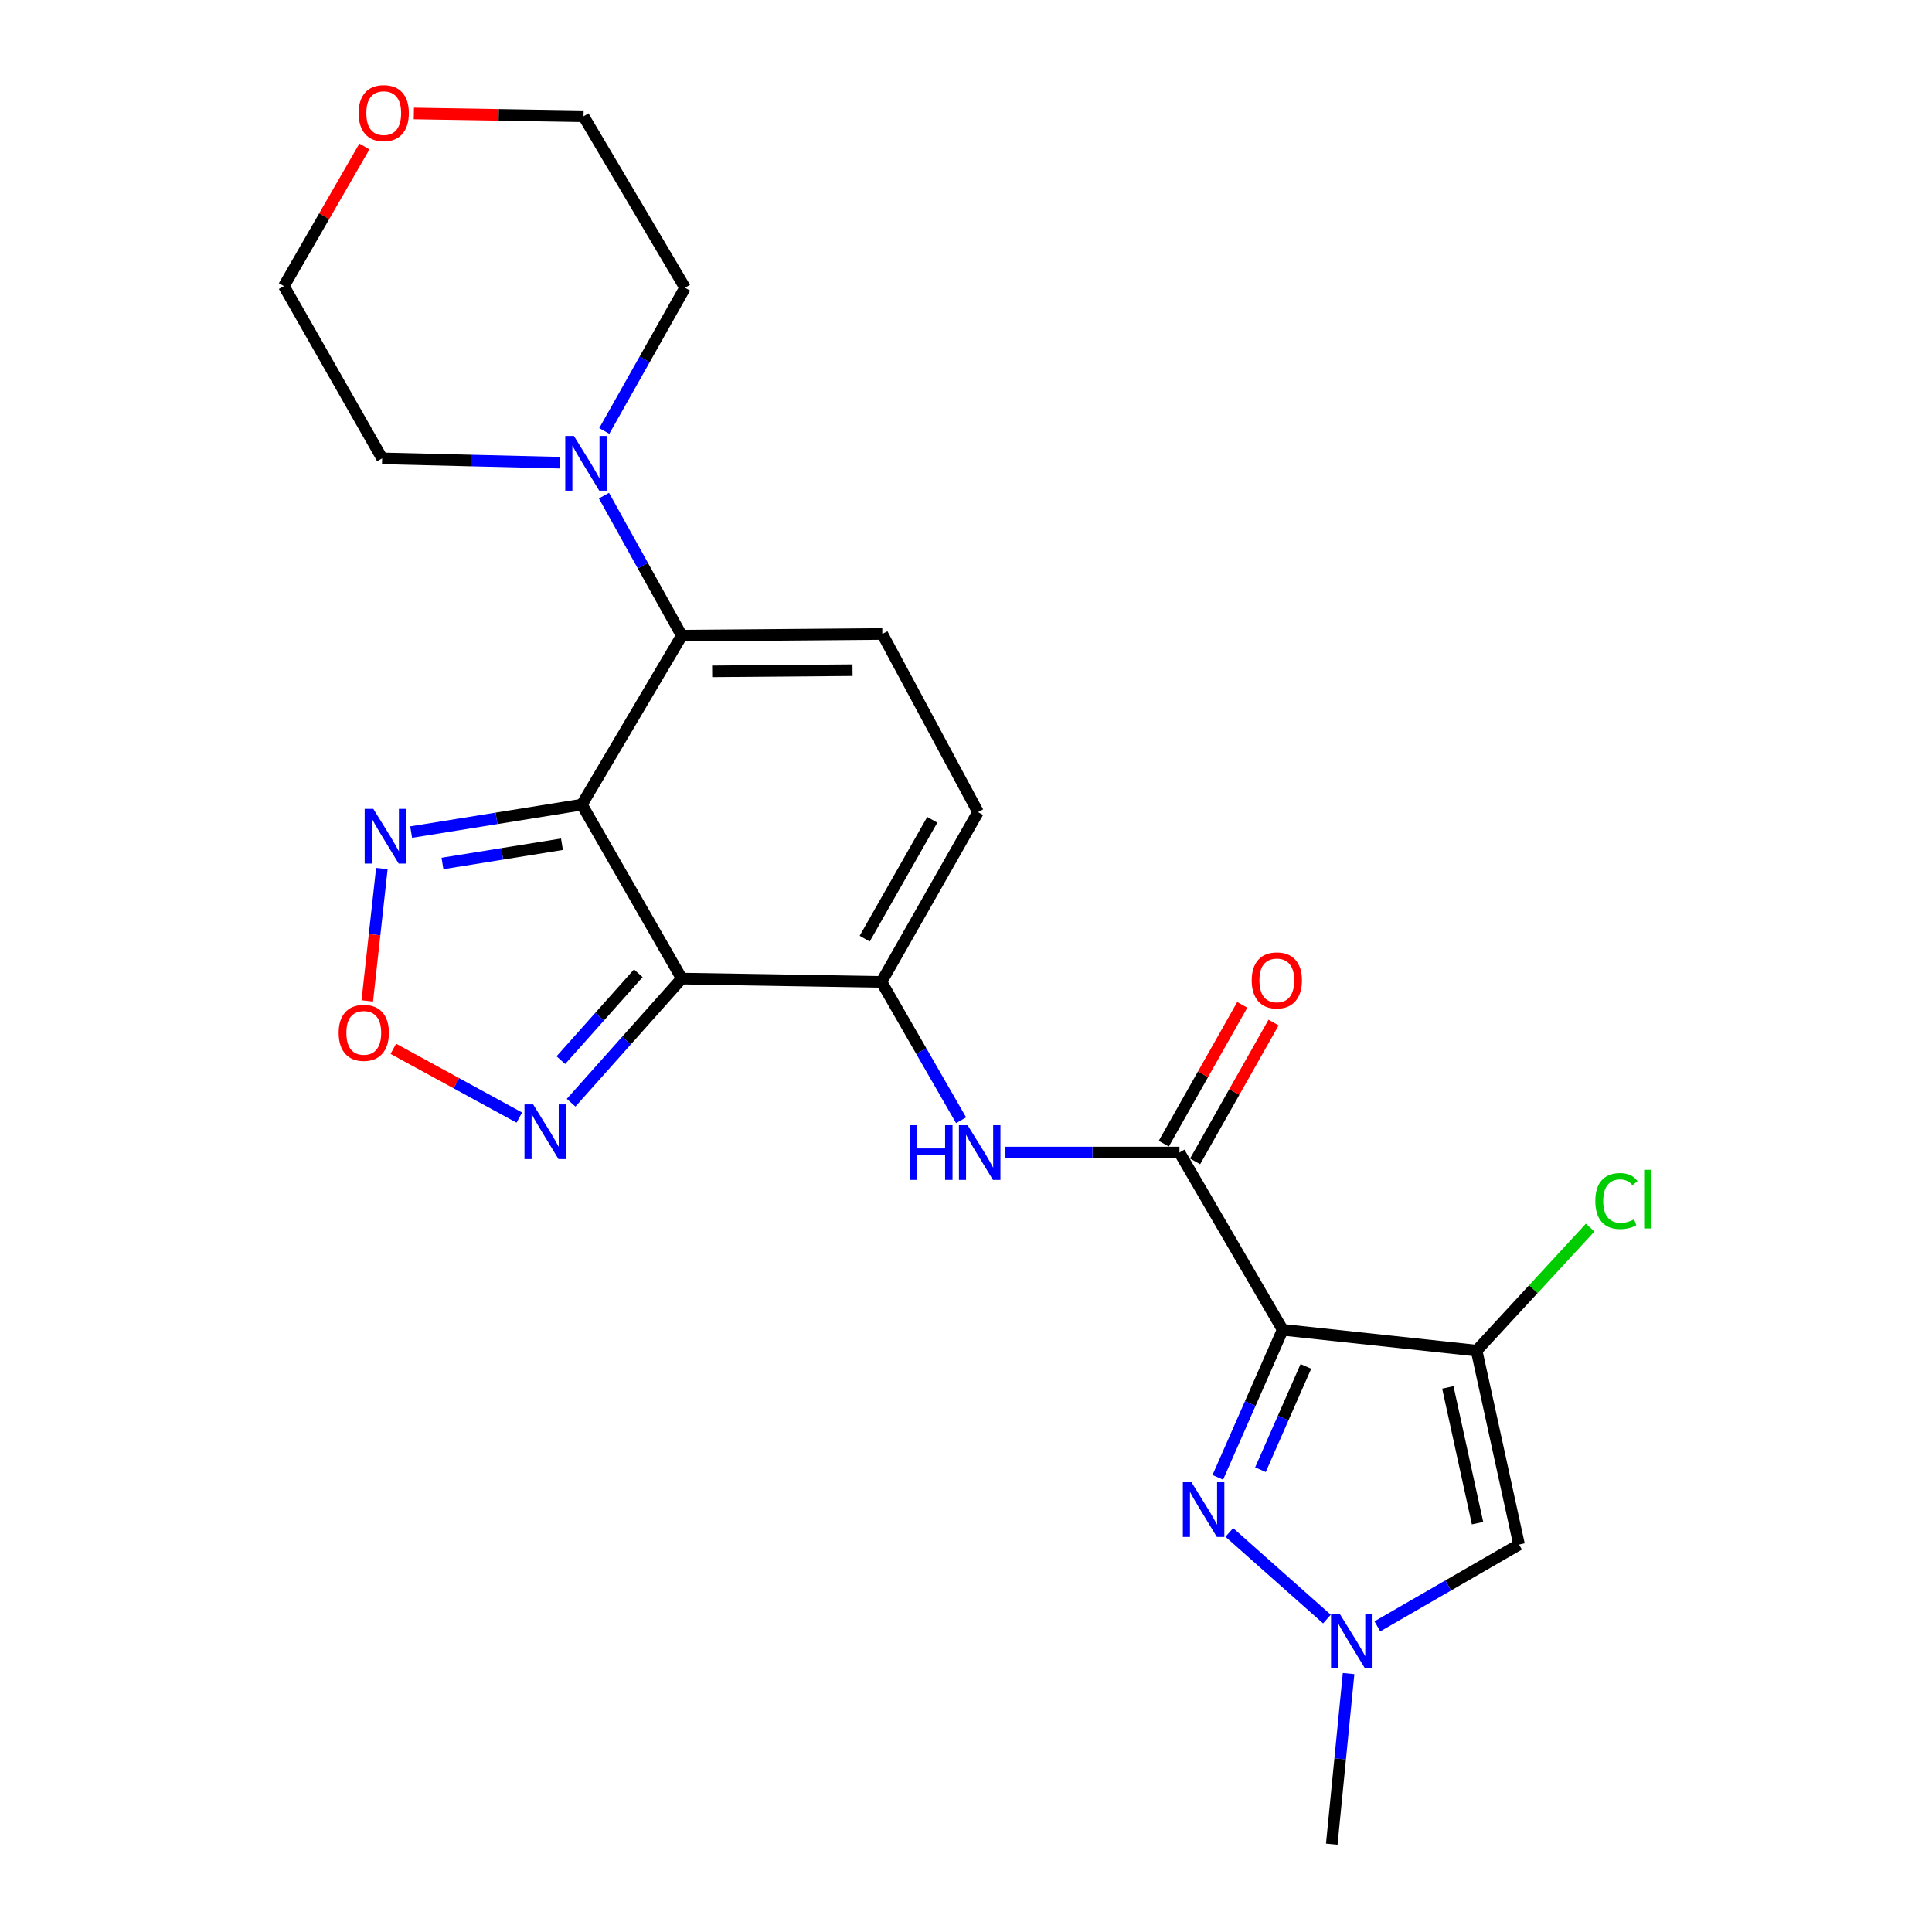 <?xml version='1.0' encoding='iso-8859-1'?>
<svg version='1.1' baseProfile='full'
              xmlns='http://www.w3.org/2000/svg'
                      xmlns:rdkit='http://www.rdkit.org/xml'
                      xmlns:xlink='http://www.w3.org/1999/xlink'
                  xml:space='preserve'
width='1000px' height='1000px' viewBox='0 0 1000 1000'>
<!-- END OF HEADER -->
<rect style='opacity:1.0;fill:#FFFFFF;stroke:none' width='1000' height='1000' x='0' y='0'> </rect>
<path class='bond-0' d='M 301.17,416.466 L 352.876,506.508' style='fill:none;fill-rule:evenodd;stroke:#000000;stroke-width:6px;stroke-linecap:butt;stroke-linejoin:miter;stroke-opacity:1' />
<path class='bond-2' d='M 301.17,416.466 L 352.876,329.009' style='fill:none;fill-rule:evenodd;stroke:#000000;stroke-width:6px;stroke-linecap:butt;stroke-linejoin:miter;stroke-opacity:1' />
<path class='bond-9' d='M 301.17,416.466 L 256.989,423.579' style='fill:none;fill-rule:evenodd;stroke:#000000;stroke-width:6px;stroke-linecap:butt;stroke-linejoin:miter;stroke-opacity:1' />
<path class='bond-9' d='M 256.989,423.579 L 212.809,430.692' style='fill:none;fill-rule:evenodd;stroke:#0000FF;stroke-width:6px;stroke-linecap:butt;stroke-linejoin:miter;stroke-opacity:1' />
<path class='bond-9' d='M 290.874,436.978 L 259.948,441.957' style='fill:none;fill-rule:evenodd;stroke:#000000;stroke-width:6px;stroke-linecap:butt;stroke-linejoin:miter;stroke-opacity:1' />
<path class='bond-9' d='M 259.948,441.957 L 229.022,446.936' style='fill:none;fill-rule:evenodd;stroke:#0000FF;stroke-width:6px;stroke-linecap:butt;stroke-linejoin:miter;stroke-opacity:1' />
<path class='bond-5' d='M 352.876,506.508 L 456.248,508.235' style='fill:none;fill-rule:evenodd;stroke:#000000;stroke-width:6px;stroke-linecap:butt;stroke-linejoin:miter;stroke-opacity:1' />
<path class='bond-10' d='M 352.876,506.508 L 324.243,538.632' style='fill:none;fill-rule:evenodd;stroke:#000000;stroke-width:6px;stroke-linecap:butt;stroke-linejoin:miter;stroke-opacity:1' />
<path class='bond-10' d='M 324.243,538.632 L 295.609,570.756' style='fill:none;fill-rule:evenodd;stroke:#0000FF;stroke-width:6px;stroke-linecap:butt;stroke-linejoin:miter;stroke-opacity:1' />
<path class='bond-10' d='M 330.391,503.759 L 310.347,526.246' style='fill:none;fill-rule:evenodd;stroke:#000000;stroke-width:6px;stroke-linecap:butt;stroke-linejoin:miter;stroke-opacity:1' />
<path class='bond-10' d='M 310.347,526.246 L 290.304,548.733' style='fill:none;fill-rule:evenodd;stroke:#0000FF;stroke-width:6px;stroke-linecap:butt;stroke-linejoin:miter;stroke-opacity:1' />
<path class='bond-1' d='M 663.923,688.298 L 610.479,596.55' style='fill:none;fill-rule:evenodd;stroke:#000000;stroke-width:6px;stroke-linecap:butt;stroke-linejoin:miter;stroke-opacity:1' />
<path class='bond-3' d='M 663.923,688.298 L 764.285,699.084' style='fill:none;fill-rule:evenodd;stroke:#000000;stroke-width:6px;stroke-linecap:butt;stroke-linejoin:miter;stroke-opacity:1' />
<path class='bond-4' d='M 663.923,688.298 L 647.125,726.483' style='fill:none;fill-rule:evenodd;stroke:#000000;stroke-width:6px;stroke-linecap:butt;stroke-linejoin:miter;stroke-opacity:1' />
<path class='bond-4' d='M 647.125,726.483 L 630.328,764.668' style='fill:none;fill-rule:evenodd;stroke:#0000FF;stroke-width:6px;stroke-linecap:butt;stroke-linejoin:miter;stroke-opacity:1' />
<path class='bond-4' d='M 675.922,707.248 L 664.164,733.978' style='fill:none;fill-rule:evenodd;stroke:#000000;stroke-width:6px;stroke-linecap:butt;stroke-linejoin:miter;stroke-opacity:1' />
<path class='bond-4' d='M 664.164,733.978 L 652.406,760.707' style='fill:none;fill-rule:evenodd;stroke:#0000FF;stroke-width:6px;stroke-linecap:butt;stroke-linejoin:miter;stroke-opacity:1' />
<path class='bond-12' d='M 352.876,329.009 L 456.683,328.141' style='fill:none;fill-rule:evenodd;stroke:#000000;stroke-width:6px;stroke-linecap:butt;stroke-linejoin:miter;stroke-opacity:1' />
<path class='bond-12' d='M 368.603,347.493 L 441.267,346.885' style='fill:none;fill-rule:evenodd;stroke:#000000;stroke-width:6px;stroke-linecap:butt;stroke-linejoin:miter;stroke-opacity:1' />
<path class='bond-14' d='M 352.876,329.009 L 332.741,292.773' style='fill:none;fill-rule:evenodd;stroke:#000000;stroke-width:6px;stroke-linecap:butt;stroke-linejoin:miter;stroke-opacity:1' />
<path class='bond-14' d='M 332.741,292.773 L 312.606,256.536' style='fill:none;fill-rule:evenodd;stroke:#0000FF;stroke-width:6px;stroke-linecap:butt;stroke-linejoin:miter;stroke-opacity:1' />
<path class='bond-7' d='M 764.285,699.084 L 786.25,799.457' style='fill:none;fill-rule:evenodd;stroke:#000000;stroke-width:6px;stroke-linecap:butt;stroke-linejoin:miter;stroke-opacity:1' />
<path class='bond-7' d='M 749.396,718.119 L 764.771,788.38' style='fill:none;fill-rule:evenodd;stroke:#000000;stroke-width:6px;stroke-linecap:butt;stroke-linejoin:miter;stroke-opacity:1' />
<path class='bond-17' d='M 764.285,699.084 L 793.676,667.241' style='fill:none;fill-rule:evenodd;stroke:#000000;stroke-width:6px;stroke-linecap:butt;stroke-linejoin:miter;stroke-opacity:1' />
<path class='bond-17' d='M 793.676,667.241 L 823.066,635.397' style='fill:none;fill-rule:evenodd;stroke:#00CC00;stroke-width:6px;stroke-linecap:butt;stroke-linejoin:miter;stroke-opacity:1' />
<path class='bond-8' d='M 636.285,793.176 L 686.824,838.025' style='fill:none;fill-rule:evenodd;stroke:#0000FF;stroke-width:6px;stroke-linecap:butt;stroke-linejoin:miter;stroke-opacity:1' />
<path class='bond-11' d='M 456.248,508.235 L 476.858,544.038' style='fill:none;fill-rule:evenodd;stroke:#000000;stroke-width:6px;stroke-linecap:butt;stroke-linejoin:miter;stroke-opacity:1' />
<path class='bond-11' d='M 476.858,544.038 L 497.469,579.842' style='fill:none;fill-rule:evenodd;stroke:#0000FF;stroke-width:6px;stroke-linecap:butt;stroke-linejoin:miter;stroke-opacity:1' />
<path class='bond-25' d='M 456.248,508.235 L 506.228,420.344' style='fill:none;fill-rule:evenodd;stroke:#000000;stroke-width:6px;stroke-linecap:butt;stroke-linejoin:miter;stroke-opacity:1' />
<path class='bond-25' d='M 447.564,485.85 L 482.55,424.326' style='fill:none;fill-rule:evenodd;stroke:#000000;stroke-width:6px;stroke-linecap:butt;stroke-linejoin:miter;stroke-opacity:1' />
<path class='bond-6' d='M 610.479,596.55 L 565.445,596.55' style='fill:none;fill-rule:evenodd;stroke:#000000;stroke-width:6px;stroke-linecap:butt;stroke-linejoin:miter;stroke-opacity:1' />
<path class='bond-6' d='M 565.445,596.55 L 520.411,596.55' style='fill:none;fill-rule:evenodd;stroke:#0000FF;stroke-width:6px;stroke-linecap:butt;stroke-linejoin:miter;stroke-opacity:1' />
<path class='bond-16' d='M 618.581,601.129 L 638.888,565.198' style='fill:none;fill-rule:evenodd;stroke:#000000;stroke-width:6px;stroke-linecap:butt;stroke-linejoin:miter;stroke-opacity:1' />
<path class='bond-16' d='M 638.888,565.198 L 659.196,529.266' style='fill:none;fill-rule:evenodd;stroke:#FF0000;stroke-width:6px;stroke-linecap:butt;stroke-linejoin:miter;stroke-opacity:1' />
<path class='bond-16' d='M 602.376,591.97 L 622.683,556.039' style='fill:none;fill-rule:evenodd;stroke:#000000;stroke-width:6px;stroke-linecap:butt;stroke-linejoin:miter;stroke-opacity:1' />
<path class='bond-16' d='M 622.683,556.039 L 642.99,520.108' style='fill:none;fill-rule:evenodd;stroke:#FF0000;stroke-width:6px;stroke-linecap:butt;stroke-linejoin:miter;stroke-opacity:1' />
<path class='bond-27' d='M 786.25,799.457 L 749.586,820.625' style='fill:none;fill-rule:evenodd;stroke:#000000;stroke-width:6px;stroke-linecap:butt;stroke-linejoin:miter;stroke-opacity:1' />
<path class='bond-27' d='M 749.586,820.625 L 712.922,841.793' style='fill:none;fill-rule:evenodd;stroke:#0000FF;stroke-width:6px;stroke-linecap:butt;stroke-linejoin:miter;stroke-opacity:1' />
<path class='bond-19' d='M 698.027,866.237 L 693.674,910.391' style='fill:none;fill-rule:evenodd;stroke:#0000FF;stroke-width:6px;stroke-linecap:butt;stroke-linejoin:miter;stroke-opacity:1' />
<path class='bond-19' d='M 693.674,910.391 L 689.321,954.545' style='fill:none;fill-rule:evenodd;stroke:#000000;stroke-width:6px;stroke-linecap:butt;stroke-linejoin:miter;stroke-opacity:1' />
<path class='bond-13' d='M 197.652,449.553 L 193.88,483.804' style='fill:none;fill-rule:evenodd;stroke:#0000FF;stroke-width:6px;stroke-linecap:butt;stroke-linejoin:miter;stroke-opacity:1' />
<path class='bond-13' d='M 193.88,483.804 L 190.107,518.055' style='fill:none;fill-rule:evenodd;stroke:#FF0000;stroke-width:6px;stroke-linecap:butt;stroke-linejoin:miter;stroke-opacity:1' />
<path class='bond-24' d='M 268.799,578.461 L 236.193,560.661' style='fill:none;fill-rule:evenodd;stroke:#0000FF;stroke-width:6px;stroke-linecap:butt;stroke-linejoin:miter;stroke-opacity:1' />
<path class='bond-24' d='M 236.193,560.661 L 203.587,542.861' style='fill:none;fill-rule:evenodd;stroke:#FF0000;stroke-width:6px;stroke-linecap:butt;stroke-linejoin:miter;stroke-opacity:1' />
<path class='bond-15' d='M 456.683,328.141 L 506.228,420.344' style='fill:none;fill-rule:evenodd;stroke:#000000;stroke-width:6px;stroke-linecap:butt;stroke-linejoin:miter;stroke-opacity:1' />
<path class='bond-20' d='M 289.942,239.499 L 243.865,238.375' style='fill:none;fill-rule:evenodd;stroke:#0000FF;stroke-width:6px;stroke-linecap:butt;stroke-linejoin:miter;stroke-opacity:1' />
<path class='bond-20' d='M 243.865,238.375 L 197.788,237.251' style='fill:none;fill-rule:evenodd;stroke:#000000;stroke-width:6px;stroke-linecap:butt;stroke-linejoin:miter;stroke-opacity:1' />
<path class='bond-21' d='M 312.777,223.057 L 333.675,186.002' style='fill:none;fill-rule:evenodd;stroke:#0000FF;stroke-width:6px;stroke-linecap:butt;stroke-linejoin:miter;stroke-opacity:1' />
<path class='bond-21' d='M 333.675,186.002 L 354.572,148.946' style='fill:none;fill-rule:evenodd;stroke:#000000;stroke-width:6px;stroke-linecap:butt;stroke-linejoin:miter;stroke-opacity:1' />
<path class='bond-18' d='M 188.622,75.816 L 167.786,111.947' style='fill:none;fill-rule:evenodd;stroke:#FF0000;stroke-width:6px;stroke-linecap:butt;stroke-linejoin:miter;stroke-opacity:1' />
<path class='bond-18' d='M 167.786,111.947 L 146.95,148.078' style='fill:none;fill-rule:evenodd;stroke:#000000;stroke-width:6px;stroke-linecap:butt;stroke-linejoin:miter;stroke-opacity:1' />
<path class='bond-26' d='M 214.211,58.729 L 258.125,59.458' style='fill:none;fill-rule:evenodd;stroke:#FF0000;stroke-width:6px;stroke-linecap:butt;stroke-linejoin:miter;stroke-opacity:1' />
<path class='bond-26' d='M 258.125,59.458 L 302.038,60.187' style='fill:none;fill-rule:evenodd;stroke:#000000;stroke-width:6px;stroke-linecap:butt;stroke-linejoin:miter;stroke-opacity:1' />
<path class='bond-23' d='M 197.788,237.251 L 146.95,148.078' style='fill:none;fill-rule:evenodd;stroke:#000000;stroke-width:6px;stroke-linecap:butt;stroke-linejoin:miter;stroke-opacity:1' />
<path class='bond-22' d='M 354.572,148.946 L 302.038,60.187' style='fill:none;fill-rule:evenodd;stroke:#000000;stroke-width:6px;stroke-linecap:butt;stroke-linejoin:miter;stroke-opacity:1' />
<path  class='atom-5' d='M 616.721 767.21
L 626.001 782.21
Q 626.921 783.69, 628.401 786.37
Q 629.881 789.05, 629.961 789.21
L 629.961 767.21
L 633.721 767.21
L 633.721 795.53
L 629.841 795.53
L 619.881 779.13
Q 618.721 777.21, 617.481 775.01
Q 616.281 772.81, 615.921 772.13
L 615.921 795.53
L 612.241 795.53
L 612.241 767.21
L 616.721 767.21
' fill='#0000FF'/>
<path  class='atom-9' d='M 693.423 835.276
L 702.703 850.276
Q 703.623 851.756, 705.103 854.436
Q 706.583 857.116, 706.663 857.276
L 706.663 835.276
L 710.423 835.276
L 710.423 863.596
L 706.543 863.596
L 696.583 847.196
Q 695.423 845.276, 694.183 843.076
Q 692.983 840.876, 692.623 840.196
L 692.623 863.596
L 688.943 863.596
L 688.943 835.276
L 693.423 835.276
' fill='#0000FF'/>
<path  class='atom-10' d='M 193.234 418.676
L 202.514 433.676
Q 203.434 435.156, 204.914 437.836
Q 206.394 440.516, 206.474 440.676
L 206.474 418.676
L 210.234 418.676
L 210.234 446.996
L 206.354 446.996
L 196.394 430.596
Q 195.234 428.676, 193.994 426.476
Q 192.794 424.276, 192.434 423.596
L 192.434 446.996
L 188.754 446.996
L 188.754 418.676
L 193.234 418.676
' fill='#0000FF'/>
<path  class='atom-11' d='M 275.954 571.624
L 285.234 586.624
Q 286.154 588.104, 287.634 590.784
Q 289.114 593.464, 289.194 593.624
L 289.194 571.624
L 292.954 571.624
L 292.954 599.944
L 289.074 599.944
L 279.114 583.544
Q 277.954 581.624, 276.714 579.424
Q 275.514 577.224, 275.154 576.544
L 275.154 599.944
L 271.474 599.944
L 271.474 571.624
L 275.954 571.624
' fill='#0000FF'/>
<path  class='atom-12' d='M 470.866 582.39
L 474.706 582.39
L 474.706 594.43
L 489.186 594.43
L 489.186 582.39
L 493.026 582.39
L 493.026 610.71
L 489.186 610.71
L 489.186 597.63
L 474.706 597.63
L 474.706 610.71
L 470.866 610.71
L 470.866 582.39
' fill='#0000FF'/>
<path  class='atom-12' d='M 500.826 582.39
L 510.106 597.39
Q 511.026 598.87, 512.506 601.55
Q 513.986 604.23, 514.066 604.39
L 514.066 582.39
L 517.826 582.39
L 517.826 610.71
L 513.946 610.71
L 503.986 594.31
Q 502.826 592.39, 501.586 590.19
Q 500.386 587.99, 500.026 587.31
L 500.026 610.71
L 496.346 610.71
L 496.346 582.39
L 500.826 582.39
' fill='#0000FF'/>
<path  class='atom-14' d='M 175.294 534.592
Q 175.294 527.792, 178.654 523.992
Q 182.014 520.192, 188.294 520.192
Q 194.574 520.192, 197.934 523.992
Q 201.294 527.792, 201.294 534.592
Q 201.294 541.472, 197.894 545.392
Q 194.494 549.272, 188.294 549.272
Q 182.054 549.272, 178.654 545.392
Q 175.294 541.512, 175.294 534.592
M 188.294 546.072
Q 192.614 546.072, 194.934 543.192
Q 197.294 540.272, 197.294 534.592
Q 197.294 529.032, 194.934 526.232
Q 192.614 523.392, 188.294 523.392
Q 183.974 523.392, 181.614 526.192
Q 179.294 528.992, 179.294 534.592
Q 179.294 540.312, 181.614 543.192
Q 183.974 546.072, 188.294 546.072
' fill='#FF0000'/>
<path  class='atom-15' d='M 297.061 225.666
L 306.341 240.666
Q 307.261 242.146, 308.741 244.826
Q 310.221 247.506, 310.301 247.666
L 310.301 225.666
L 314.061 225.666
L 314.061 253.986
L 310.181 253.986
L 300.221 237.586
Q 299.061 235.666, 297.821 233.466
Q 296.621 231.266, 296.261 230.586
L 296.261 253.986
L 292.581 253.986
L 292.581 225.666
L 297.061 225.666
' fill='#0000FF'/>
<path  class='atom-17' d='M 647.882 507.446
Q 647.882 500.646, 651.242 496.846
Q 654.602 493.046, 660.882 493.046
Q 667.162 493.046, 670.522 496.846
Q 673.882 500.646, 673.882 507.446
Q 673.882 514.326, 670.482 518.246
Q 667.082 522.126, 660.882 522.126
Q 654.642 522.126, 651.242 518.246
Q 647.882 514.366, 647.882 507.446
M 660.882 518.926
Q 665.202 518.926, 667.522 516.046
Q 669.882 513.126, 669.882 507.446
Q 669.882 501.886, 667.522 499.086
Q 665.202 496.246, 660.882 496.246
Q 656.562 496.246, 654.202 499.046
Q 651.882 501.846, 651.882 507.446
Q 651.882 513.166, 654.202 516.046
Q 656.562 518.926, 660.882 518.926
' fill='#FF0000'/>
<path  class='atom-18' d='M 825.734 621.656
Q 825.734 614.616, 829.014 610.936
Q 832.334 607.216, 838.614 607.216
Q 844.454 607.216, 847.574 611.336
L 844.934 613.496
Q 842.654 610.496, 838.614 610.496
Q 834.334 610.496, 832.054 613.376
Q 829.814 616.216, 829.814 621.656
Q 829.814 627.256, 832.134 630.136
Q 834.494 633.016, 839.054 633.016
Q 842.174 633.016, 845.814 631.136
L 846.934 634.136
Q 845.454 635.096, 843.214 635.656
Q 840.974 636.216, 838.494 636.216
Q 832.334 636.216, 829.014 632.456
Q 825.734 628.696, 825.734 621.656
' fill='#00CC00'/>
<path  class='atom-18' d='M 851.014 605.496
L 854.694 605.496
L 854.694 635.856
L 851.014 635.856
L 851.014 605.496
' fill='#00CC00'/>
<path  class='atom-19' d='M 185.625 58.55
Q 185.625 51.75, 188.985 47.95
Q 192.345 44.15, 198.625 44.15
Q 204.905 44.15, 208.265 47.95
Q 211.625 51.75, 211.625 58.55
Q 211.625 65.43, 208.225 69.35
Q 204.825 73.23, 198.625 73.23
Q 192.385 73.23, 188.985 69.35
Q 185.625 65.47, 185.625 58.55
M 198.625 70.03
Q 202.945 70.03, 205.265 67.15
Q 207.625 64.23, 207.625 58.55
Q 207.625 52.99, 205.265 50.19
Q 202.945 47.35, 198.625 47.35
Q 194.305 47.35, 191.945 50.15
Q 189.625 52.95, 189.625 58.55
Q 189.625 64.27, 191.945 67.15
Q 194.305 70.03, 198.625 70.03
' fill='#FF0000'/>
</svg>
